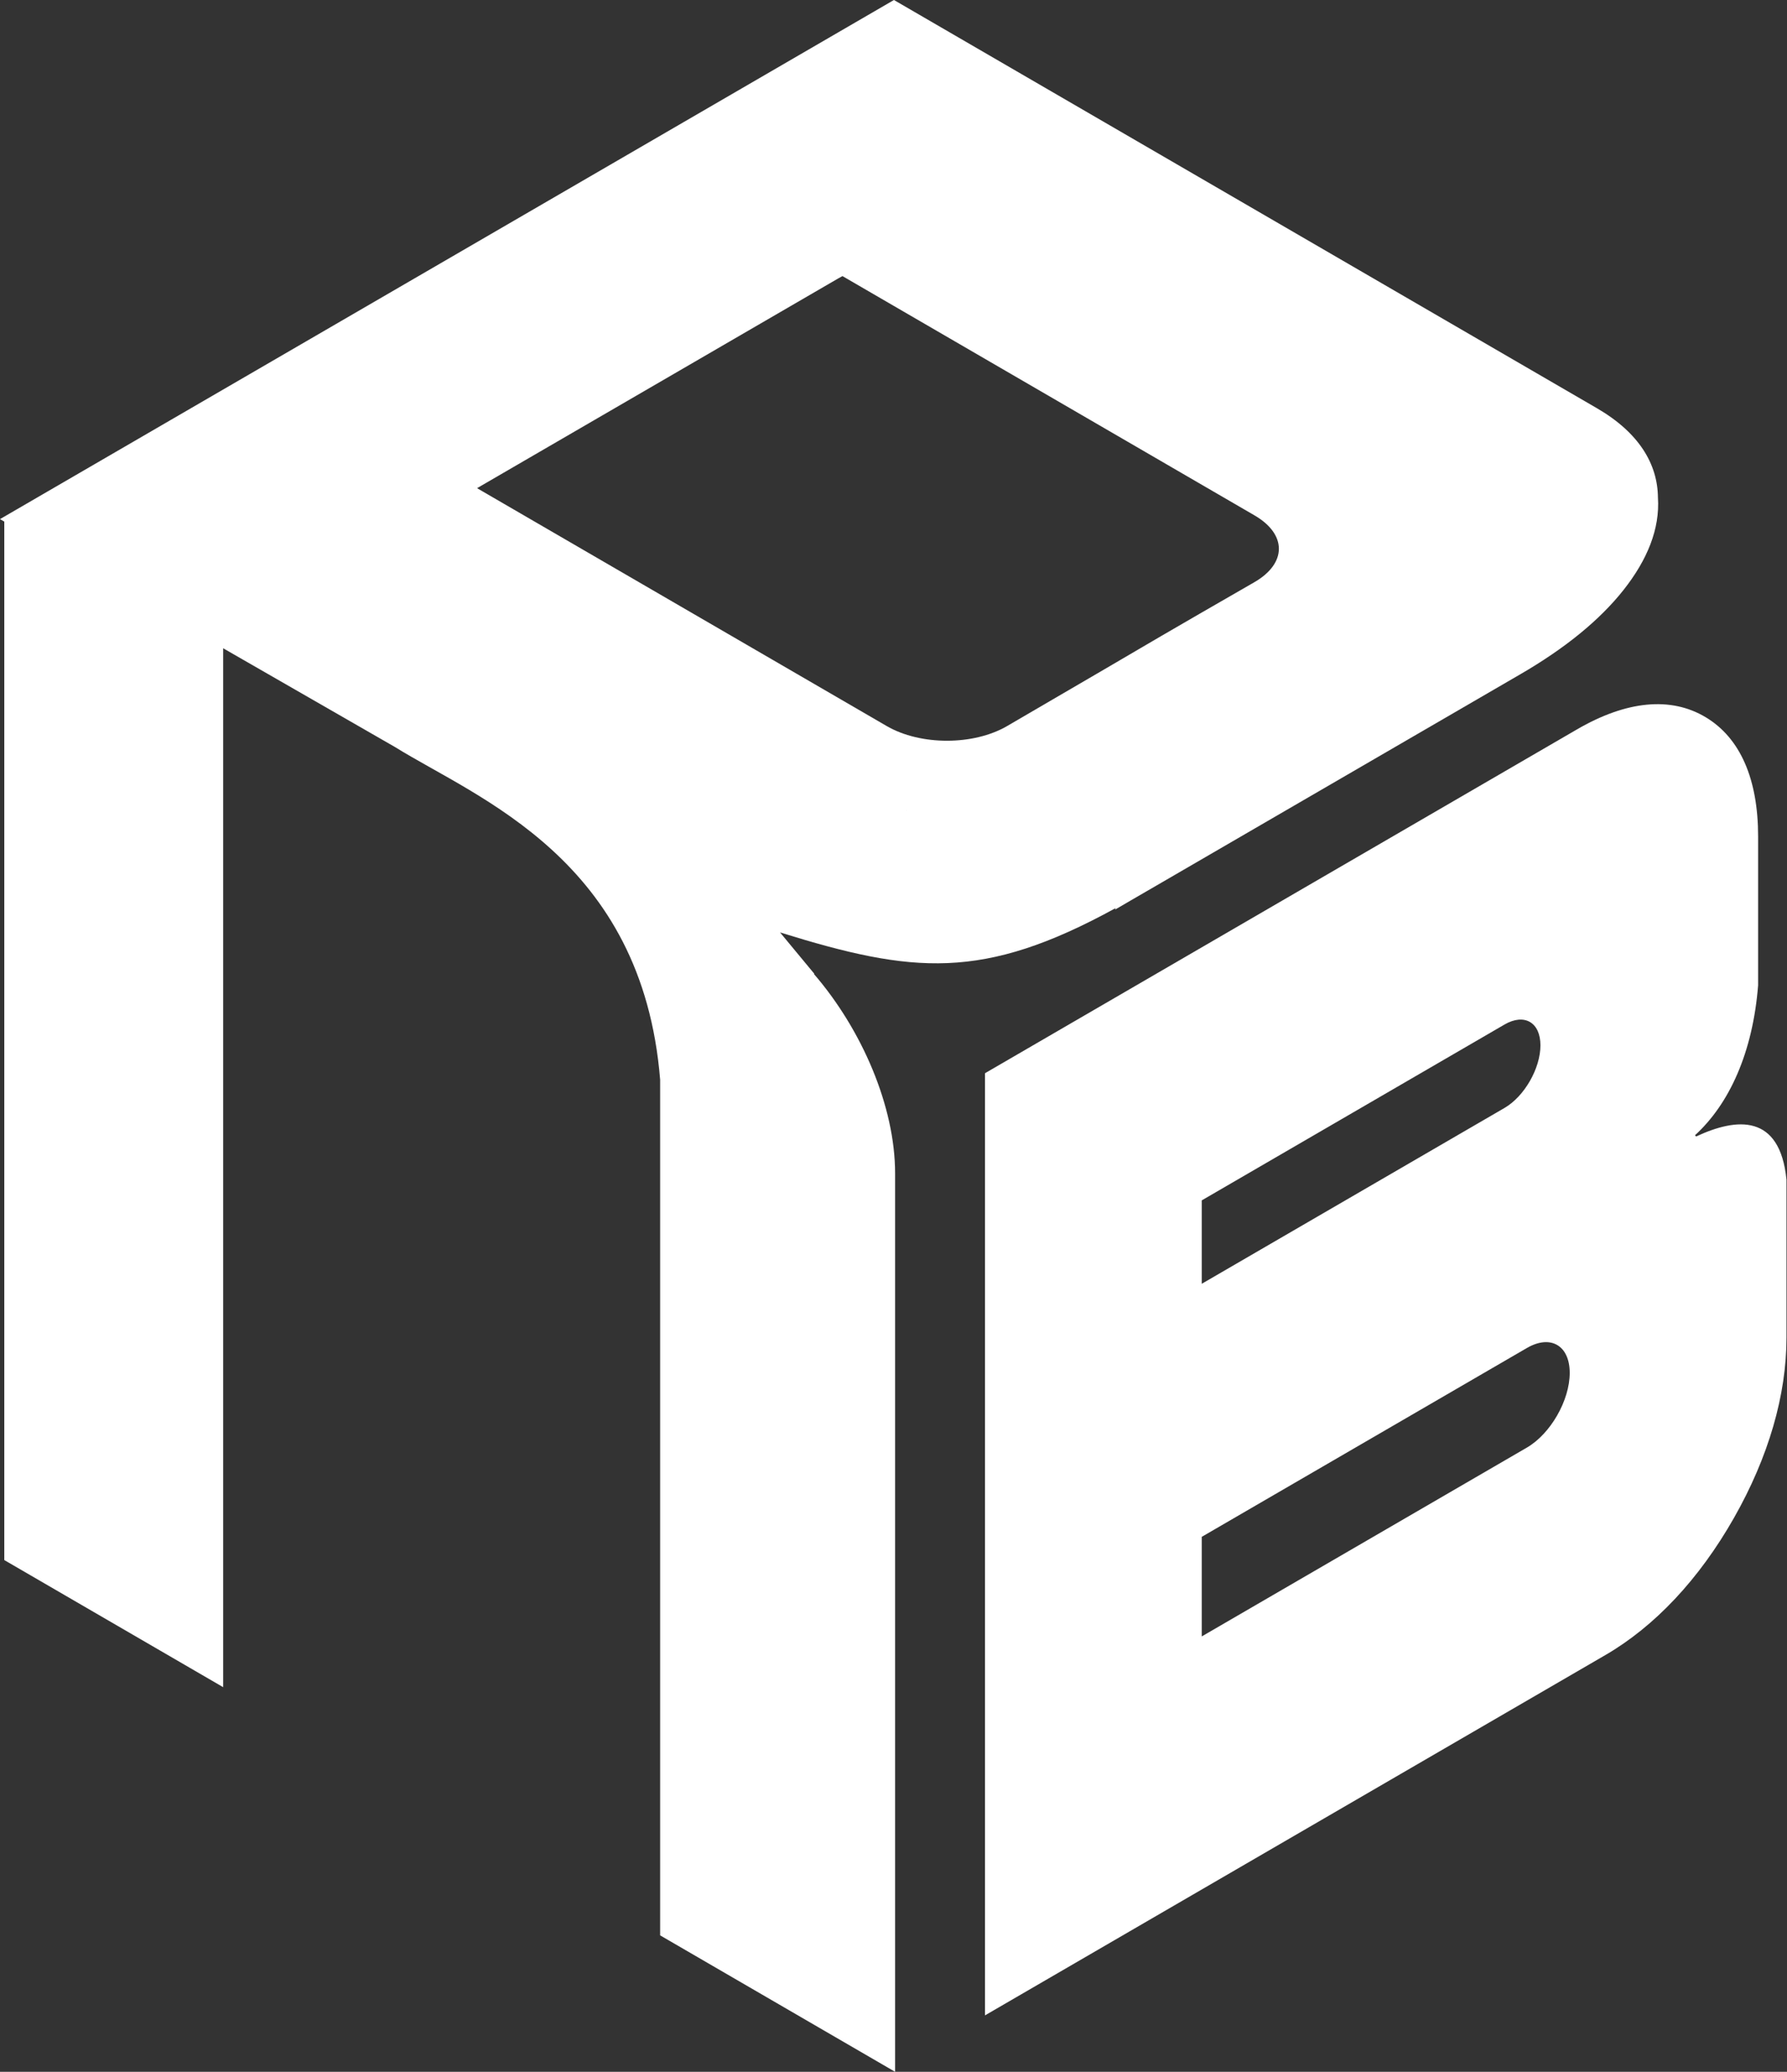 <?xml version="1.0" encoding="UTF-8"?> <svg xmlns="http://www.w3.org/2000/svg" width="220" height="255" viewBox="0 0 220 255" fill="none"><rect x="0" y="0" width="220" height="255" fill="#333333" stroke="none"/><path fill-rule="evenodd" clip-rule="evenodd" d="M196.599 50.244C201.807 53.268 204.072 57.142 204.111 61.231C204.369 65.106 202.789 68.925 199.879 72.609C196.89 76.391 192.59 79.842 187.19 82.977L142.926 108.674C139.191 110.842 138.622 111.165 137.282 111.954L137.344 111.774C120.998 120.74 112.378 119.844 96.032 114.763L100.262 119.868L100.191 119.864C106.121 126.731 110.197 136.202 110.197 144.413V255L81.272 238.208V132.905C79.075 105.738 58.879 98.304 48.618 91.94L27.474 79.789V207.659L0.528 192.015V64.199L0 63.893L110.055 0L196.599 50.244ZM111.601 99.741C111.635 99.76 111.67 99.778 111.705 99.795C111.624 99.754 111.545 99.711 111.468 99.666L111.601 99.741ZM103.719 33.983C103.572 34.058 103.413 34.143 103.244 34.241L58.98 59.939C58.893 59.99 58.811 60.039 58.735 60.087L109.171 89.367C113.314 91.772 119.85 91.773 123.985 89.364C131.438 85.021 141.973 78.877 142.926 78.302C144.836 77.182 150.004 74.204 154.412 71.667C158.447 69.344 158.455 65.76 154.437 63.428L103.719 33.983Z" fill="white"></path><path fill-rule="evenodd" clip-rule="evenodd" d="M194.145 89.775C200.243 86.234 205.69 85.708 209.974 88.268C214.254 90.825 216.444 95.901 216.444 102.952V121.276C215.789 129.541 212.905 135.867 208.673 139.727C208.671 139.724 208.668 139.722 208.665 139.719C208.782 139.84 208.894 139.965 209.003 140.095C208.941 140.021 208.879 139.949 208.815 139.878C213.852 137.526 219.127 137.09 219.937 145.196V164.634C219.937 171.685 217.746 179.304 213.467 186.831C209.183 194.366 203.736 200.167 197.637 203.708L121.263 248.056V132.095L194.145 89.775ZM193.25 168.981C193.25 165.596 190.888 164.224 187.973 165.916L147.95 189.156V201.413L187.973 178.173C190.887 176.481 193.25 172.365 193.25 168.981ZM189.646 128.667C189.646 125.831 187.666 124.682 185.225 126.099L147.95 147.744V158.01L185.225 136.366C187.666 134.949 189.645 131.502 189.646 128.667Z" fill="white"></path></svg> 